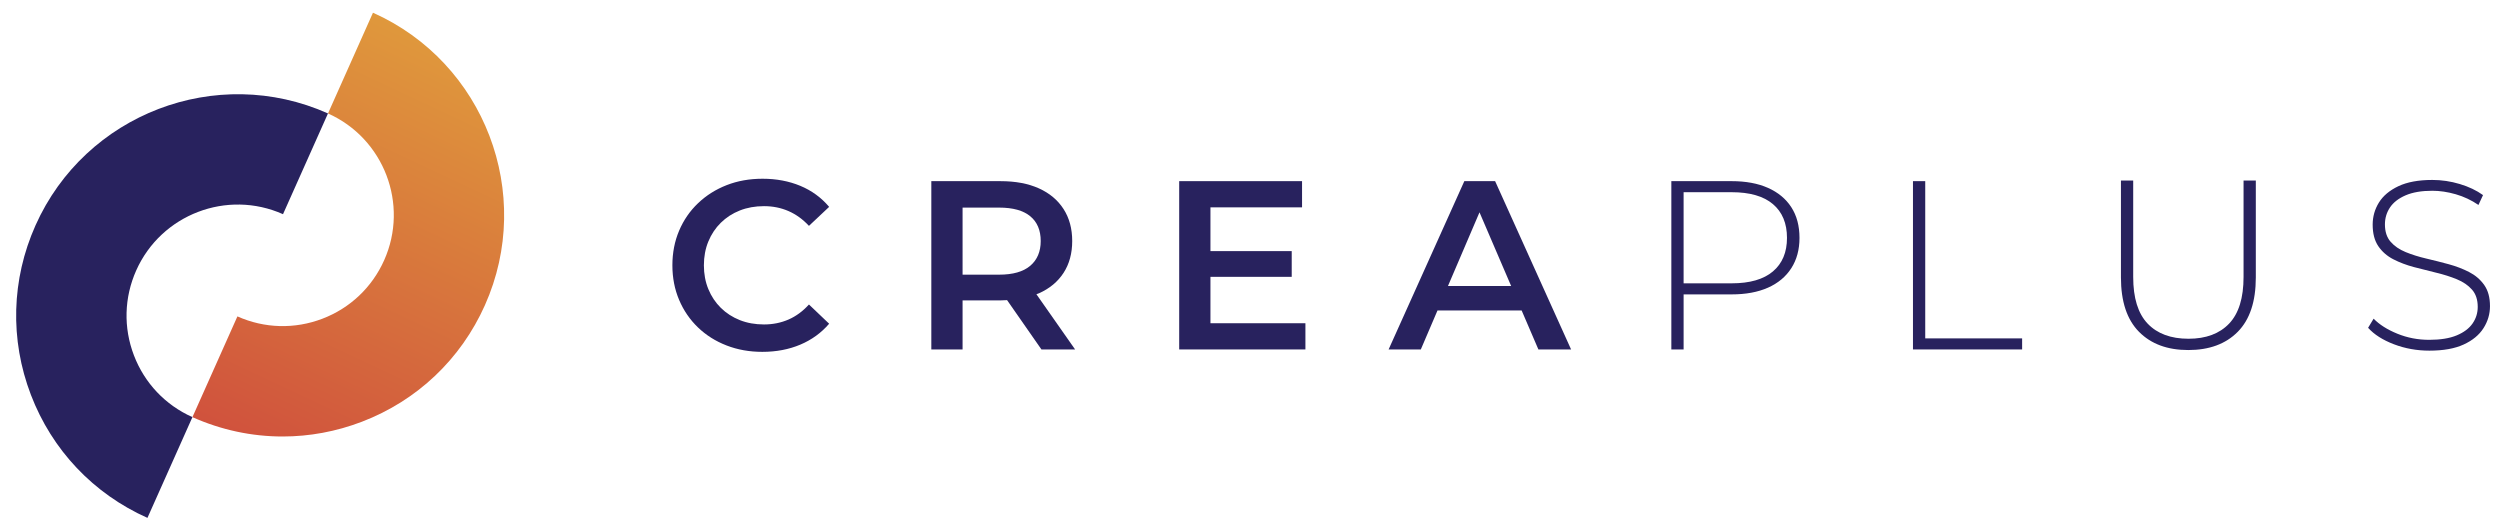<?xml version="1.0" encoding="utf-8"?>
<!-- Generator: Adobe Illustrator 27.5.0, SVG Export Plug-In . SVG Version: 6.00 Build 0)  -->
<svg version="1.1" id="Layer_1" xmlns="http://www.w3.org/2000/svg" xmlns:xlink="http://www.w3.org/1999/xlink" x="0px" y="0px"
	 width="547.087px" height="116.22px" viewBox="0 0 547.087 116.22" style="enable-background:new 0 0 547.087 116.22;"
	 xml:space="preserve">
<style type="text/css">
	.st0{fill:url(#SVGID_1_);}
	.st1{fill:#28225E;}
</style>
<g>
	<g>
		<g>
			<linearGradient id="SVGID_1_" gradientUnits="userSpaceOnUse" x1="62.207" y1="102.28" x2="105.119" y2="10.812">
				<stop  offset="0" style="stop-color:#D0513D"/>
				<stop  offset="1" style="stop-color:#E09A3C"/>
			</linearGradient>
			<path class="st0" d="M61.847,95.521c-6.718,0.001-13.419-1.415-19.737-4.235l9.843-22.048c5.931,2.647,12.538,2.825,18.604,0.505
				c6.066-2.322,10.864-6.867,13.512-12.797c5.465-12.244-0.049-26.652-12.292-32.118l9.842-22.048
				c24.401,10.893,35.391,39.606,24.498,64.007c-5.277,11.82-14.84,20.879-26.93,25.506C73.559,94.448,67.697,95.521,61.847,95.521z
				"/>
		</g>
		<g>
			<path class="st1" d="M32.266,113.332c-11.82-5.277-20.878-14.841-25.505-26.93c-4.627-12.09-4.269-25.258,1.007-37.077
				c10.893-24.4,39.609-35.391,64.007-24.499l-9.842,22.048c-12.245-5.463-26.651,0.05-32.118,12.293
				c-2.648,5.931-2.827,12.538-0.505,18.604c2.322,6.066,6.867,10.865,12.798,13.513L32.266,113.332z"/>
		</g>
	</g>
	<g>
		<path class="st1" d="M166.819,76.997c-2.807,0-5.411-0.465-7.813-1.395c-2.403-0.929-4.491-2.244-6.261-3.946
			c-1.771-1.701-3.148-3.709-4.13-6.024c-0.982-2.316-1.473-4.84-1.473-7.577c0-2.735,0.491-5.261,1.473-7.576
			c0.982-2.316,2.368-4.323,4.157-6.025c1.788-1.7,3.875-3.016,6.26-3.946c2.385-0.929,4.998-1.394,7.839-1.394
			c3.016,0,5.77,0.518,8.26,1.552c2.491,1.035,4.595,2.57,6.314,4.604l-4.419,4.156c-1.334-1.437-2.824-2.516-4.472-3.235
			c-1.65-0.719-3.438-1.079-5.367-1.079c-1.93,0-3.692,0.316-5.287,0.947c-1.597,0.631-2.982,1.526-4.157,2.683
			c-1.176,1.158-2.087,2.526-2.735,4.104c-0.649,1.579-0.974,3.315-0.974,5.209c0,1.894,0.325,3.631,0.974,5.209
			c0.648,1.579,1.56,2.947,2.735,4.104c1.175,1.157,2.56,2.052,4.157,2.684c1.595,0.631,3.358,0.947,5.287,0.947
			c1.929,0,3.717-0.36,5.367-1.079c1.648-0.718,3.138-1.815,4.472-3.289l4.419,4.209c-1.718,2-3.823,3.525-6.314,4.577
			C172.641,76.471,169.87,76.997,166.819,76.997z"/>
		<path class="st1" d="M235.268,76.471l-8.467-12.082c0.179-0.072,0.375-0.126,0.549-0.203c2.332-1.034,4.13-2.525,5.393-4.472
			c1.262-1.946,1.894-4.27,1.894-6.971c0-2.7-0.632-5.033-1.894-6.998c-1.263-1.964-3.061-3.472-5.393-4.524
			c-2.333-1.053-5.13-1.578-8.392-1.578h-15.152v36.829h6.839V65.737h8.313c0.492,0,0.953-0.035,1.424-0.059l7.52,10.792H235.268z
			 M225.456,47.323c1.526,1.262,2.288,3.07,2.288,5.419c0,2.315-0.763,4.121-2.288,5.419c-1.527,1.298-3.798,1.946-6.814,1.946
			h-7.997V45.43h7.997C221.658,45.43,223.929,46.06,225.456,47.323z"/>
		<polygon class="st1" points="264.888,70.736 264.888,60.582 282.672,60.582 282.672,54.952 264.888,54.952 264.888,45.376 
			284.934,45.376 284.934,39.642 258.049,39.642 258.049,76.471 285.671,76.471 285.671,70.736 		"/>
		<path class="st1" d="M336.653,76.471h7.156l-16.626-36.829h-6.735l-16.572,36.829h7.049l3.647-8.524h18.42L336.653,76.471z
			 M316.869,62.581l6.897-16.118l6.922,16.118H316.869z"/>
		<path class="st1" d="M392.002,45.35c-1.193-1.842-2.893-3.253-5.103-4.236c-2.21-0.981-4.859-1.472-7.945-1.472h-13.206v36.829
			h2.684V64.422h10.522c3.086,0,5.735-0.49,7.945-1.472c2.21-0.982,3.91-2.403,5.103-4.262c1.192-1.859,1.789-4.069,1.789-6.63
			C393.791,49.428,393.194,47.192,392.002,45.35z M387.977,59.397c-2.052,1.737-5.06,2.604-9.024,2.604h-10.522v-19.94h10.522
			c3.963,0,6.972,0.867,9.024,2.603c2.052,1.737,3.077,4.202,3.077,7.393C391.055,55.215,390.029,57.662,387.977,59.397z"/>
		<polygon class="st1" points="421.308,74.051 421.308,39.642 418.624,39.642 418.624,76.471 442.511,76.471 442.511,74.051 		"/>
		<path class="st1" d="M478.867,76.602c-4.56,0-8.155-1.332-10.786-3.998c-2.631-2.665-3.946-6.63-3.946-11.891V39.511h2.683v21.098
			c0,4.595,1.053,7.997,3.157,10.206c2.104,2.21,5.086,3.315,8.944,3.315c3.823,0,6.787-1.105,8.892-3.315
			c2.104-2.209,3.157-5.611,3.157-10.206V39.511h2.683v21.203c0,5.261-1.315,9.225-3.946,11.891
			C487.075,75.271,483.462,76.602,478.867,76.602z"/>
		<path class="st1" d="M531.638,76.734c-2.735,0-5.323-0.464-7.76-1.394c-2.439-0.929-4.324-2.13-5.657-3.604l1.211-2
			c1.263,1.298,2.99,2.394,5.183,3.289c2.191,0.894,4.516,1.341,6.971,1.341s4.463-0.324,6.024-0.974
			c1.56-0.648,2.718-1.516,3.473-2.603c0.754-1.088,1.131-2.297,1.131-3.631c0-1.578-0.421-2.841-1.263-3.788
			c-0.841-0.947-1.946-1.701-3.315-2.262c-1.368-0.561-2.858-1.034-4.472-1.421c-1.613-0.386-3.244-0.798-4.893-1.237
			c-1.649-0.438-3.157-1.007-4.524-1.71c-1.368-0.701-2.465-1.657-3.289-2.867c-0.824-1.211-1.236-2.78-1.236-4.709
			c0-1.754,0.456-3.367,1.368-4.84c0.912-1.473,2.332-2.665,4.262-3.579c1.929-0.911,4.401-1.368,7.419-1.368
			c2.034,0,4.042,0.299,6.024,0.895c1.981,0.597,3.673,1.403,5.077,2.42l-0.999,2.157c-1.544-1.052-3.201-1.832-4.972-2.341
			c-1.772-0.508-3.482-0.763-5.129-0.763c-2.35,0-4.298,0.333-5.841,0.999c-1.543,0.667-2.683,1.553-3.42,2.657
			c-0.737,1.105-1.105,2.342-1.105,3.709c0,1.579,0.412,2.842,1.237,3.789c0.824,0.947,1.92,1.701,3.288,2.262
			c1.369,0.561,2.876,1.035,4.525,1.42c1.648,0.387,3.279,0.799,4.893,1.237c1.613,0.439,3.104,1.009,4.472,1.71
			c1.368,0.702,2.473,1.65,3.315,2.841c0.841,1.193,1.262,2.736,1.262,4.63c0,1.719-0.473,3.324-1.42,4.814
			c-0.947,1.492-2.394,2.683-4.34,3.578C537.189,76.287,534.69,76.734,531.638,76.734z"/>
	</g>
</g>
</svg>

